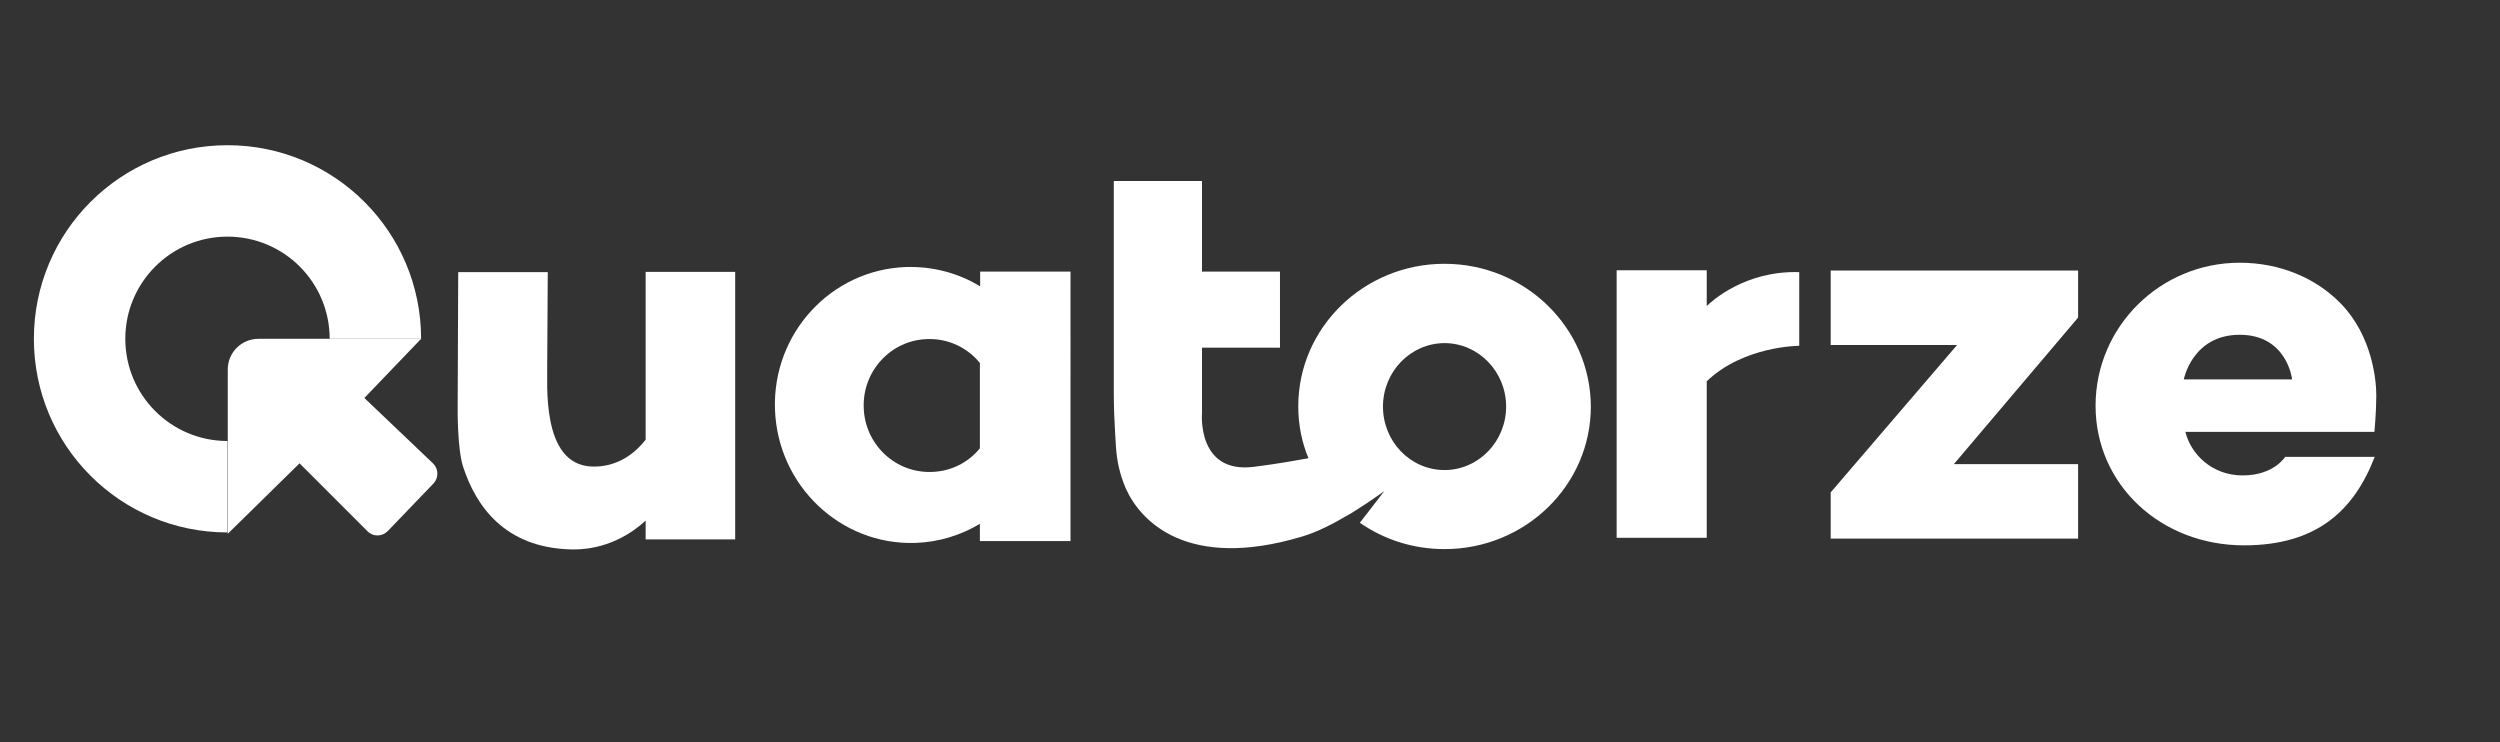 <?xml version="1.0" encoding="utf-8"?>
<!-- Generator: Adobe Illustrator 27.4.1, SVG Export Plug-In . SVG Version: 6.00 Build 0)  -->
<svg version="1.1" xmlns="http://www.w3.org/2000/svg" xmlns:xlink="http://www.w3.org/1999/xlink" x="0px" y="0px"
	 viewBox="0 0 929.7 276" style="enable-background:new 0 0 929.7 276;" xml:space="preserve">
<rect x="0" y="0" width="929.7" height="276" fill="#333333" stroke="none"/>
<style type="text/css">
	.st0{fill:#FFFFFF;}
</style>
<g id="Calque_1">
</g>
<g id="Calque_2">
	<g>
		<path class="st0" d="M84.6,164c-21,0-38-17-38-38c0-21,17-38,38-38c21,0,38,17,38,38h34c0-39.8-32.2-72-72-72s-72,32.2-72,72
			s32.2,72,72,72V164z"/>
	</g>
	<path class="st0" d="M156.6,126H96.1c-6.3,0-11.4,5.1-11.4,11.4v61.1l26.7-26.2l25.3,25.3c2.1,2.1,5.4,2,7.5-0.1l17-17.7
		c2-2.1,1.9-5.4-0.1-7.4L135.5,148L156.6,126z"/>
	<path class="st0" d="M240.1,101.2v62.3c-4.7,6.1-11.6,10.3-20,10c-19.1-0.7-16.4-31.4-16.6-38.4l0.2-33.9h-33.3l-0.2,50.1
		c0,0.1-0.2,15.3,2,22.2c4.8,14.8,15.5,30,39.7,30.8c10.9,0.4,20.7-3.8,28.2-10.7v7h33.3v-99.5H240.1z"/>
	<path class="st0" d="M364.5,101v5.5c-8-4.9-17.5-7.5-27.6-7.2c-27.9,1-49.7,24.7-48.7,53c1,28.3,24.4,50.5,52.2,49.6
		c8.8-0.3,17-2.9,24-7.1v6.4h33.7V101H364.5z M346.5,175.5c-13.5,0.5-24.9-10.2-25.3-23.9c-0.5-13.6,10.1-25.1,23.6-25.5
		c7.8-0.3,15,3.2,19.6,8.9v31.7C360.2,171.9,353.8,175.3,346.5,175.5z"/>
	<path class="st0" d="M537.2,98.1c-30,0-54.4,23.7-54.4,53c0,6.8,1.3,13.4,3.8,19.3c-3.3,0.6-11.4,2.1-20.3,3.2
		c-21.3,2.7-19.3-20-19.3-20v-24.3h29v-28.3h-29V67.3h-32.8v78.9c0,5,0.2,10,0.5,15l0.3,4.9c0.3,5.3,1.5,10.5,3.6,15.4
		c5.5,12.5,23.1,30.7,65.4,18.1c5.9-1.7,12.3-5.1,17.7-8.3c0.1,0.1,7.1-4.5,7.1-4.5c3.6-2.4,6-4.2,6-4.2s-4.4,5.8-9.1,11.8
		c8.9,6.2,19.7,9.8,31.5,9.8c30,0,54.4-23.7,54.4-53C591.5,121.9,567.2,98.1,537.2,98.1z M537.2,174.8c-12.7,0-22.9-10.6-22.9-23.6
		s10.3-23.6,22.9-23.6s22.9,10.6,22.9,23.6S549.8,174.8,537.2,174.8z"/>
	<path class="st0" d="M834,176.8c-11.5,0-19.3-8-21.3-16.2H883c0,0,0.7-7.5,0.7-13.5c0-6-1.6-22.1-13-34c-9.4-9.8-23-15.4-37.8-15.4
		c-29.6,0-53.6,23.8-53.6,53.2c0,29.4,24.3,51.9,55.2,51.9c27,0,40.9-12.9,48.6-32.9h-33.3C849.8,169.9,845.6,176.8,834,176.8z
		 M832.9,124.5c17.7,0,19.5,16.6,19.5,16.6h-40.3C812.1,141.2,815.2,124.5,832.9,124.5z"/>
	<polygon class="st0" points="772.8,118.1 772.8,100.6 680.8,100.6 680.8,128.3 727.8,128.3 680.8,183.1 680.8,200.3 772.8,200.3 
		772.8,172.6 726.6,172.6 	"/>
	<path class="st0" d="M669.1,101.2c-20.3-0.6-32.6,10.9-34.4,12.6v-13.3h-33.5v99.5h33.5v-58.2c13.7-13.2,34.4-13.2,34.4-13.2V101.2
		z"/>
</g>
</svg>
